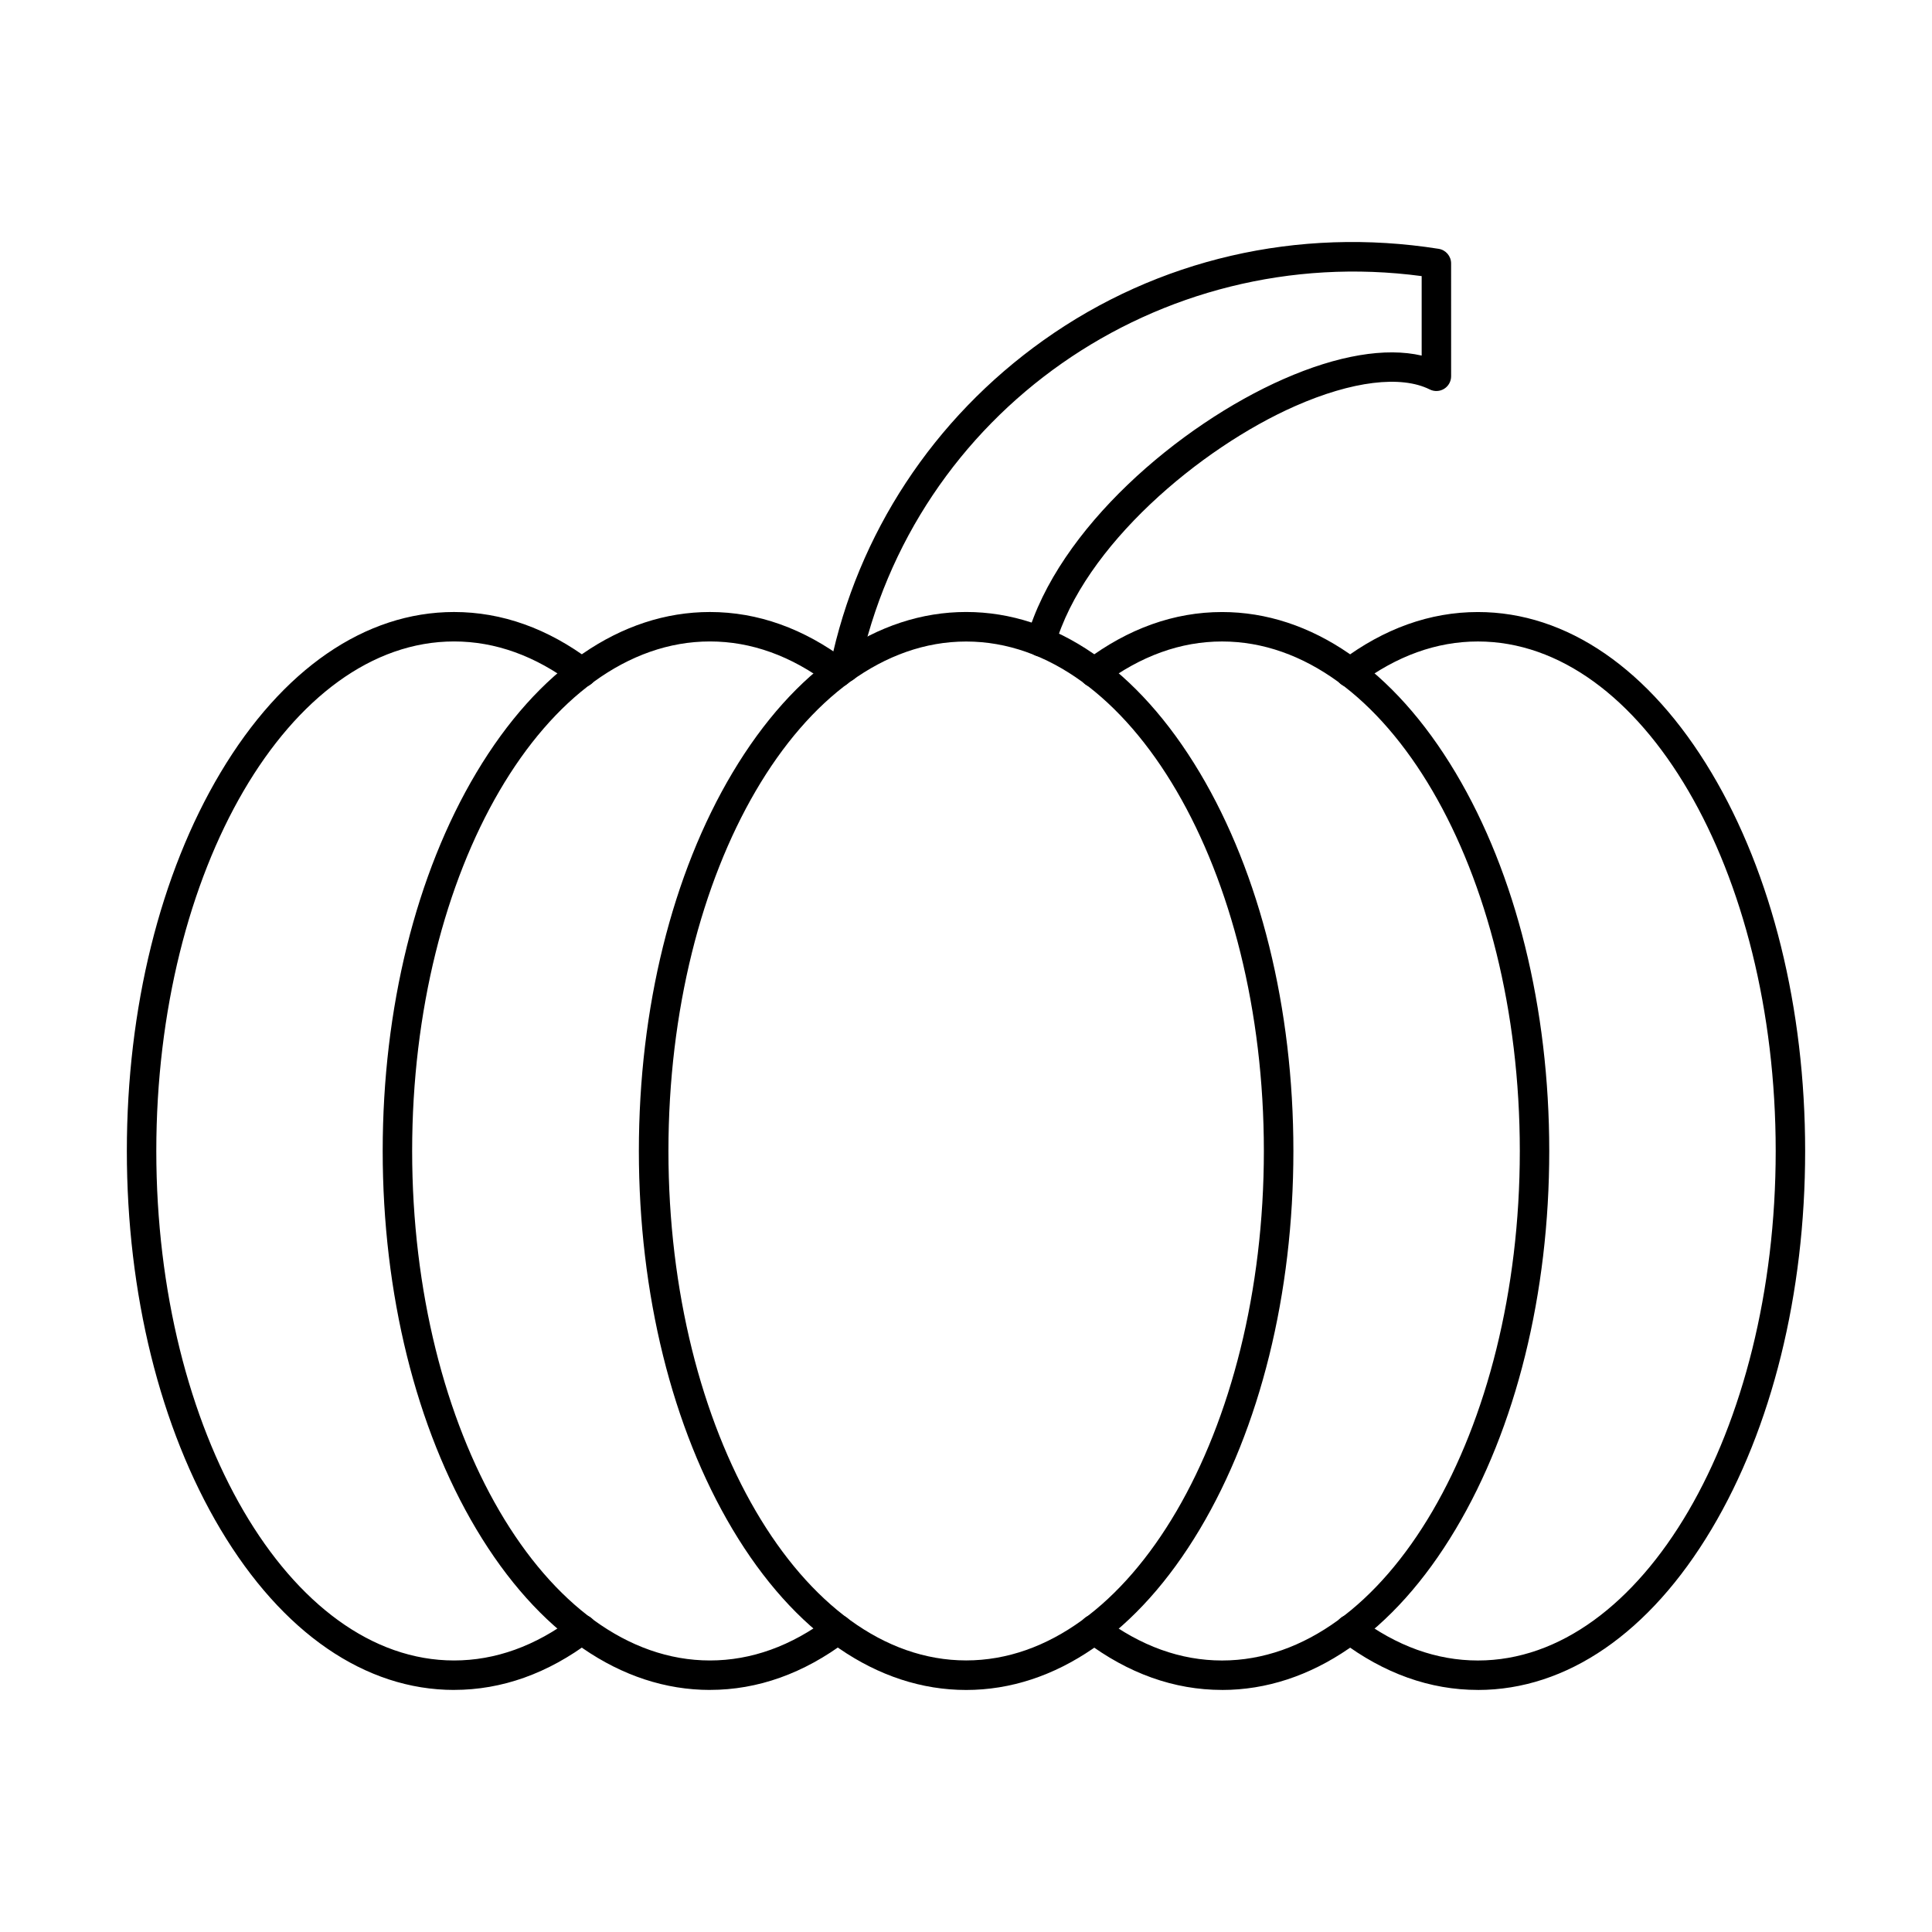 <?xml version="1.0" encoding="UTF-8"?>
<!-- Uploaded to: ICON Repo, www.iconrepo.com, Generator: ICON Repo Mixer Tools -->
<svg fill="#000000" width="800px" height="800px" version="1.1" viewBox="144 144 512 512" xmlns="http://www.w3.org/2000/svg">
 <g fill-rule="evenodd">
  <path d="m400.04 314.01c-43.5 0-78.898 60.562-78.898 135.01 0.004 74.441 35.395 135.01 78.898 135.01 43.504 0 78.898-60.57 78.898-135.01 0-74.449-35.395-135.01-78.898-135.01zm0 277.85c-23.559 0-45.547-15.129-61.922-42.598-16-26.844-24.812-62.441-24.812-100.23 0-37.805 8.809-73.402 24.812-100.25 16.379-27.473 38.363-42.598 61.922-42.598 23.555 0 45.547 15.129 61.922 42.598 15.996 26.844 24.801 62.441 24.801 100.25 0 37.793-8.809 73.395-24.801 100.23-16.375 27.473-38.371 42.598-61.922 42.598z"/>
  <path d="m467.86 591.85c-12.684 0-24.883-4.348-36.262-12.934-1.715-1.301-2.062-3.738-0.762-5.465 1.289-1.719 3.738-2.062 5.453-0.762 10 7.539 20.613 11.359 31.566 11.359 43.504 0 78.91-60.57 78.91-135.02 0.004-74.461-35.406-135.03-78.91-135.03-10.949 0-21.57 3.832-31.566 11.359-1.715 1.301-4.164 0.953-5.453-0.762-1.297-1.719-0.953-4.164 0.762-5.465 11.383-8.574 23.582-12.934 36.258-12.934 23.543 0 45.535 15.129 61.902 42.602 16.004 26.832 24.809 62.43 24.809 100.23 0.004 37.793-8.809 73.395-24.809 100.23-16.363 27.473-38.363 42.598-61.898 42.598z"/>
  <path d="m535.66 591.85c-12.668 0-24.875-4.348-36.25-12.934-1.711-1.301-2.062-3.738-0.773-5.465 1.305-1.719 3.75-2.062 5.465-0.762 9.996 7.539 20.613 11.359 31.555 11.359 43.516 0 78.922-60.57 78.922-135.02 0-74.461-35.406-135.03-78.922-135.03-10.938 0-21.559 3.832-31.555 11.359-1.715 1.301-4.164 0.953-5.465-0.762-1.289-1.719-0.945-4.164 0.773-5.465 11.383-8.574 23.582-12.934 36.25-12.934 23.551 0 45.547 15.129 61.914 42.602 16.004 26.832 24.809 62.43 24.809 100.23 0.004 37.793-8.809 73.395-24.809 100.23-16.367 27.473-38.363 42.598-61.91 42.598z"/>
  <path d="m332.14 591.85c-23.551 0-45.535-15.129-61.914-42.598-15.992-26.832-24.809-62.43-24.809-100.23 0.004-37.805 8.816-73.402 24.809-100.23 16.379-27.473 38.363-42.602 61.914-42.602 12.676 0 24.871 4.359 36.25 12.934 1.727 1.301 2.062 3.75 0.773 5.465-1.297 1.715-3.75 2.062-5.465 0.762-9.996-7.527-20.613-11.359-31.555-11.359-43.508 0-78.918 60.574-78.918 135.03 0 74.449 35.406 135.02 78.918 135.02 10.945 0 21.559-3.82 31.555-11.359 1.719-1.301 4.164-0.953 5.465 0.762 1.289 1.727 0.953 4.164-0.773 5.465-11.379 8.586-23.582 12.934-36.25 12.934z"/>
  <path d="m264.33 591.85c-23.551 0-45.539-15.129-61.914-42.598-15.988-26.832-24.801-62.43-24.801-100.23 0-37.805 8.809-73.402 24.801-100.23 16.379-27.473 38.363-42.602 61.914-42.602 12.68 0 24.871 4.359 36.25 12.934 1.73 1.301 2.074 3.75 0.773 5.465-1.301 1.715-3.75 2.062-5.465 0.762-9.992-7.527-20.613-11.359-31.555-11.359-43.512 0-78.91 60.574-78.91 135.03 0.004 74.449 35.395 135.02 78.91 135.02 10.941 0 21.559-3.82 31.555-11.359 1.73-1.301 4.164-0.953 5.465 0.762 1.301 1.727 0.953 4.164-0.773 5.465-11.379 8.586-23.57 12.934-36.25 12.934z"/>
  <path d="m367.89 324.85c-0.262 0-0.539-0.02-0.805-0.082-2.109-0.438-3.465-2.5-3.027-4.613 7.227-34.695 27.301-65.246 56.527-86.023 30.227-21.488 67.41-30.074 104.68-24.191 1.891 0.305 3.293 1.941 3.293 3.859l0.004 29.922c0 1.352-0.703 2.609-1.852 3.32-1.156 0.711-2.59 0.773-3.801 0.172-7.629-3.82-20.613-2.227-35.621 4.379-25.242 11.105-56.141 37.164-63.691 63.578-0.586 2.074-2.754 3.273-4.824 2.684-2.07-0.59-3.269-2.754-2.672-4.824 8.281-29.008 40.496-56.457 68.051-68.578 14.336-6.309 27.055-8.434 36.605-6.219v-21.062c-69.715-9.305-134.81 36.078-149.07 104.57-0.383 1.84-2 3.098-3.809 3.098z"/>
 </g>
</svg>